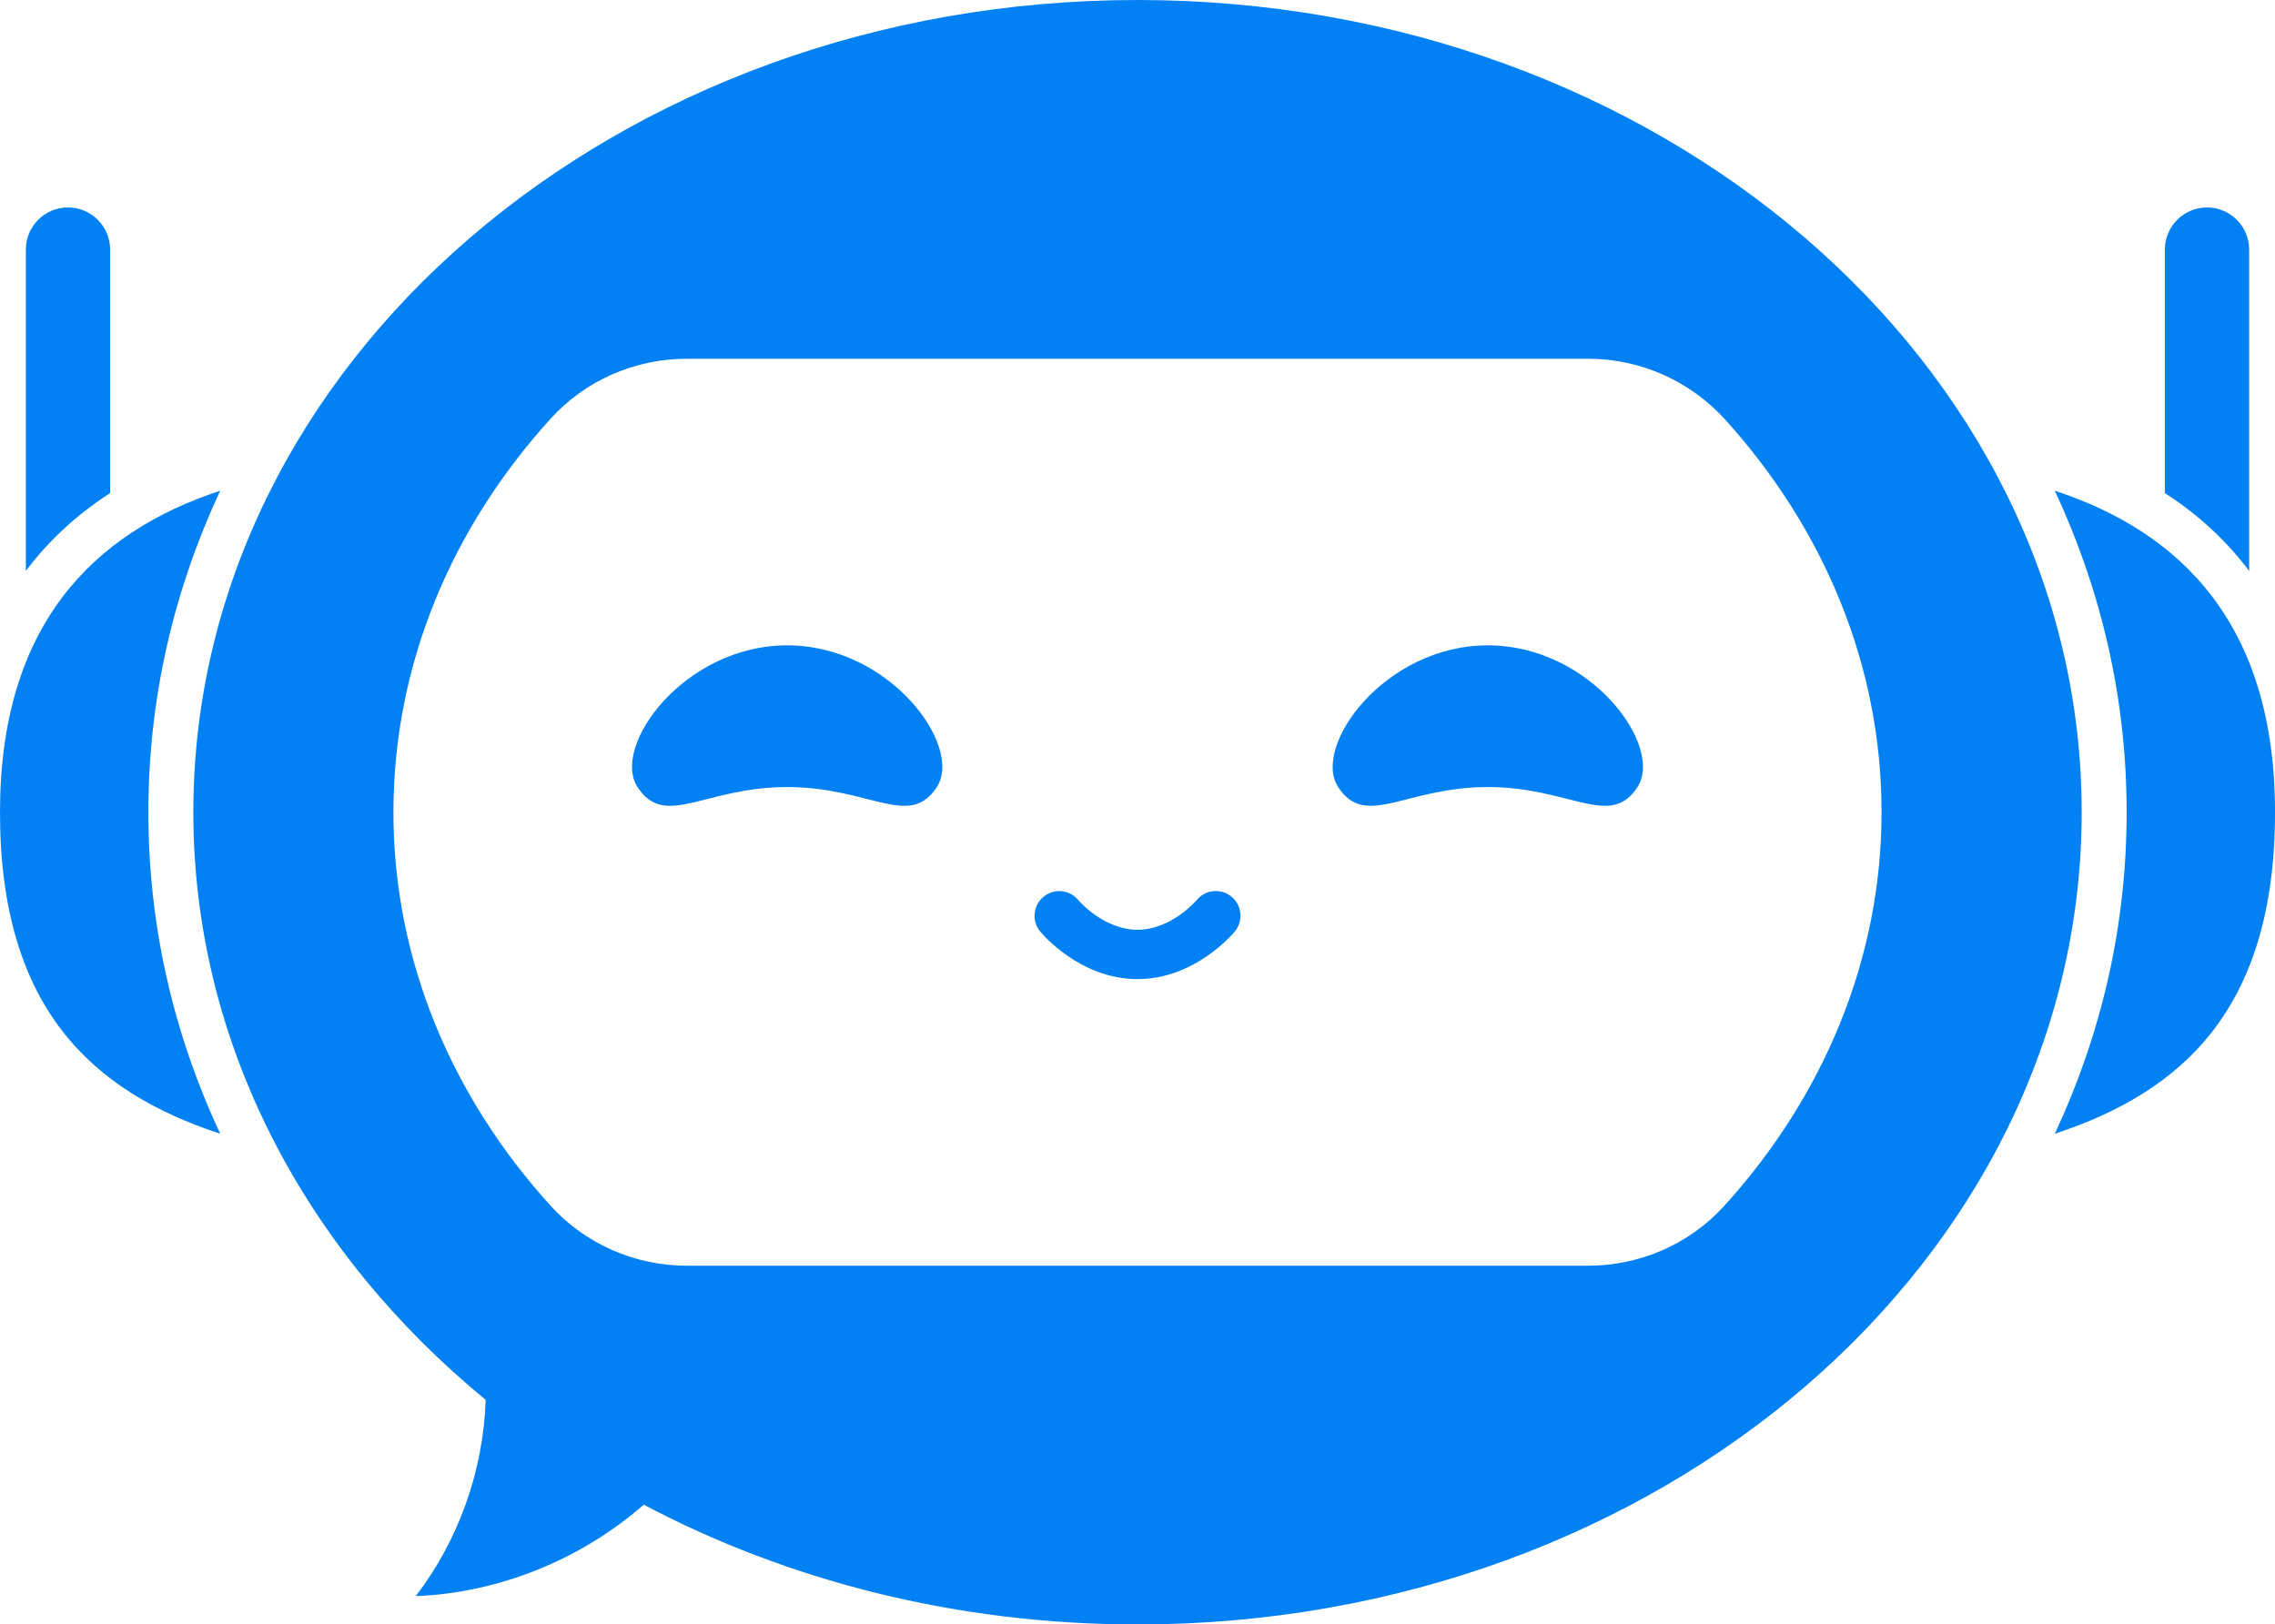 <?xml version="1.0" encoding="UTF-8"?> <svg xmlns="http://www.w3.org/2000/svg" id="Layer_2" viewBox="0 0 1828.02 1305.57"><defs><style>.cls-1{fill:#0281f4;}</style></defs><g id="Objects"><path class="cls-1" d="M914.01,0C495.01,0,155.35,292.27,155.35,652.79c0,185.76,90.17,353.39,234.91,472.26-1.85,56.68-21.63,112.78-56.22,157.77,67.06-2.67,132.75-29.4,183.26-73.5,115.43,61.05,251.3,96.26,396.72,96.26,419,0,758.67-292.27,758.67-652.79S1333.01,0,914.01,0ZM1385.54,969.11c-27.96,30.81-67.8,48.13-109.4,48.13h-724.26c-41.6,0-81.44-17.32-109.4-48.13-79.17-87.25-126.35-197.05-126.35-316.33s47.17-229.07,126.34-316.32c27.96-30.82,67.8-48.14,109.41-48.14h724.25c42.12,0,82.18,17.95,110.39,49.21,78.59,87.07,125.37,196.46,125.37,315.24s-47.18,229.08-126.35,316.33Z"></path><path class="cls-1" d="M119.22,652.79c0,89.54,19.41,176.37,57.75,258.41C74.54,877.51,0,810.84,0,652.79c0-149.93,74.54-224.73,176.98-258.41-38.33,82.08-57.76,168.95-57.76,258.41Z"></path><path class="cls-1" d="M88.49,200.59v195.7c-26.58,17.16-49.07,37.85-67.25,61.94-.16.22-.33.42-.48.64V200.59c0-18.7,15.16-33.86,33.86-33.86s33.87,15.16,33.87,33.86Z"></path><path class="cls-1" d="M1708.81,652.79c0,89.54-19.41,176.37-57.75,258.41,102.43-33.68,176.97-100.35,176.97-258.41,0-149.93-74.54-224.73-176.98-258.41,38.33,82.08,57.76,168.95,57.76,258.41Z"></path><path class="cls-1" d="M1739.53,200.59v195.7c26.58,17.16,49.07,37.85,67.25,61.94.16.22.33.42.48.64V200.59c0-18.7-15.16-33.86-33.86-33.86-18.7,0-33.87,15.16-33.87,33.86Z"></path><path class="cls-1" d="M752.79,632.54c-22.04,33.93-53.84,0-120.28,0s-98.23,33.93-120.27,0c-21.33-32.85,37.52-113.88,120.27-113.88s141.6,81.04,120.28,113.88Z"></path><path class="cls-1" d="M1315.78,632.54c-22.04,33.93-53.84,0-120.28,0s-98.23,33.93-120.27,0c-21.33-32.85,37.52-113.88,120.27-113.88s141.6,81.04,120.28,113.88Z"></path><path class="cls-1" d="M914.01,786.91c-46.37,0-76.96-36.77-78.24-38.33-6.93-8.48-5.68-20.98,2.8-27.91,8.48-6.93,20.98-5.68,27.91,2.8.13.15,20.23,23.77,47.53,23.77s47.4-23.62,47.6-23.86c6.93-8.48,19.39-9.69,27.87-2.76,8.48,6.93,9.7,19.47,2.76,27.95-1.28,1.57-31.87,38.33-78.24,38.33Z"></path></g></svg> 